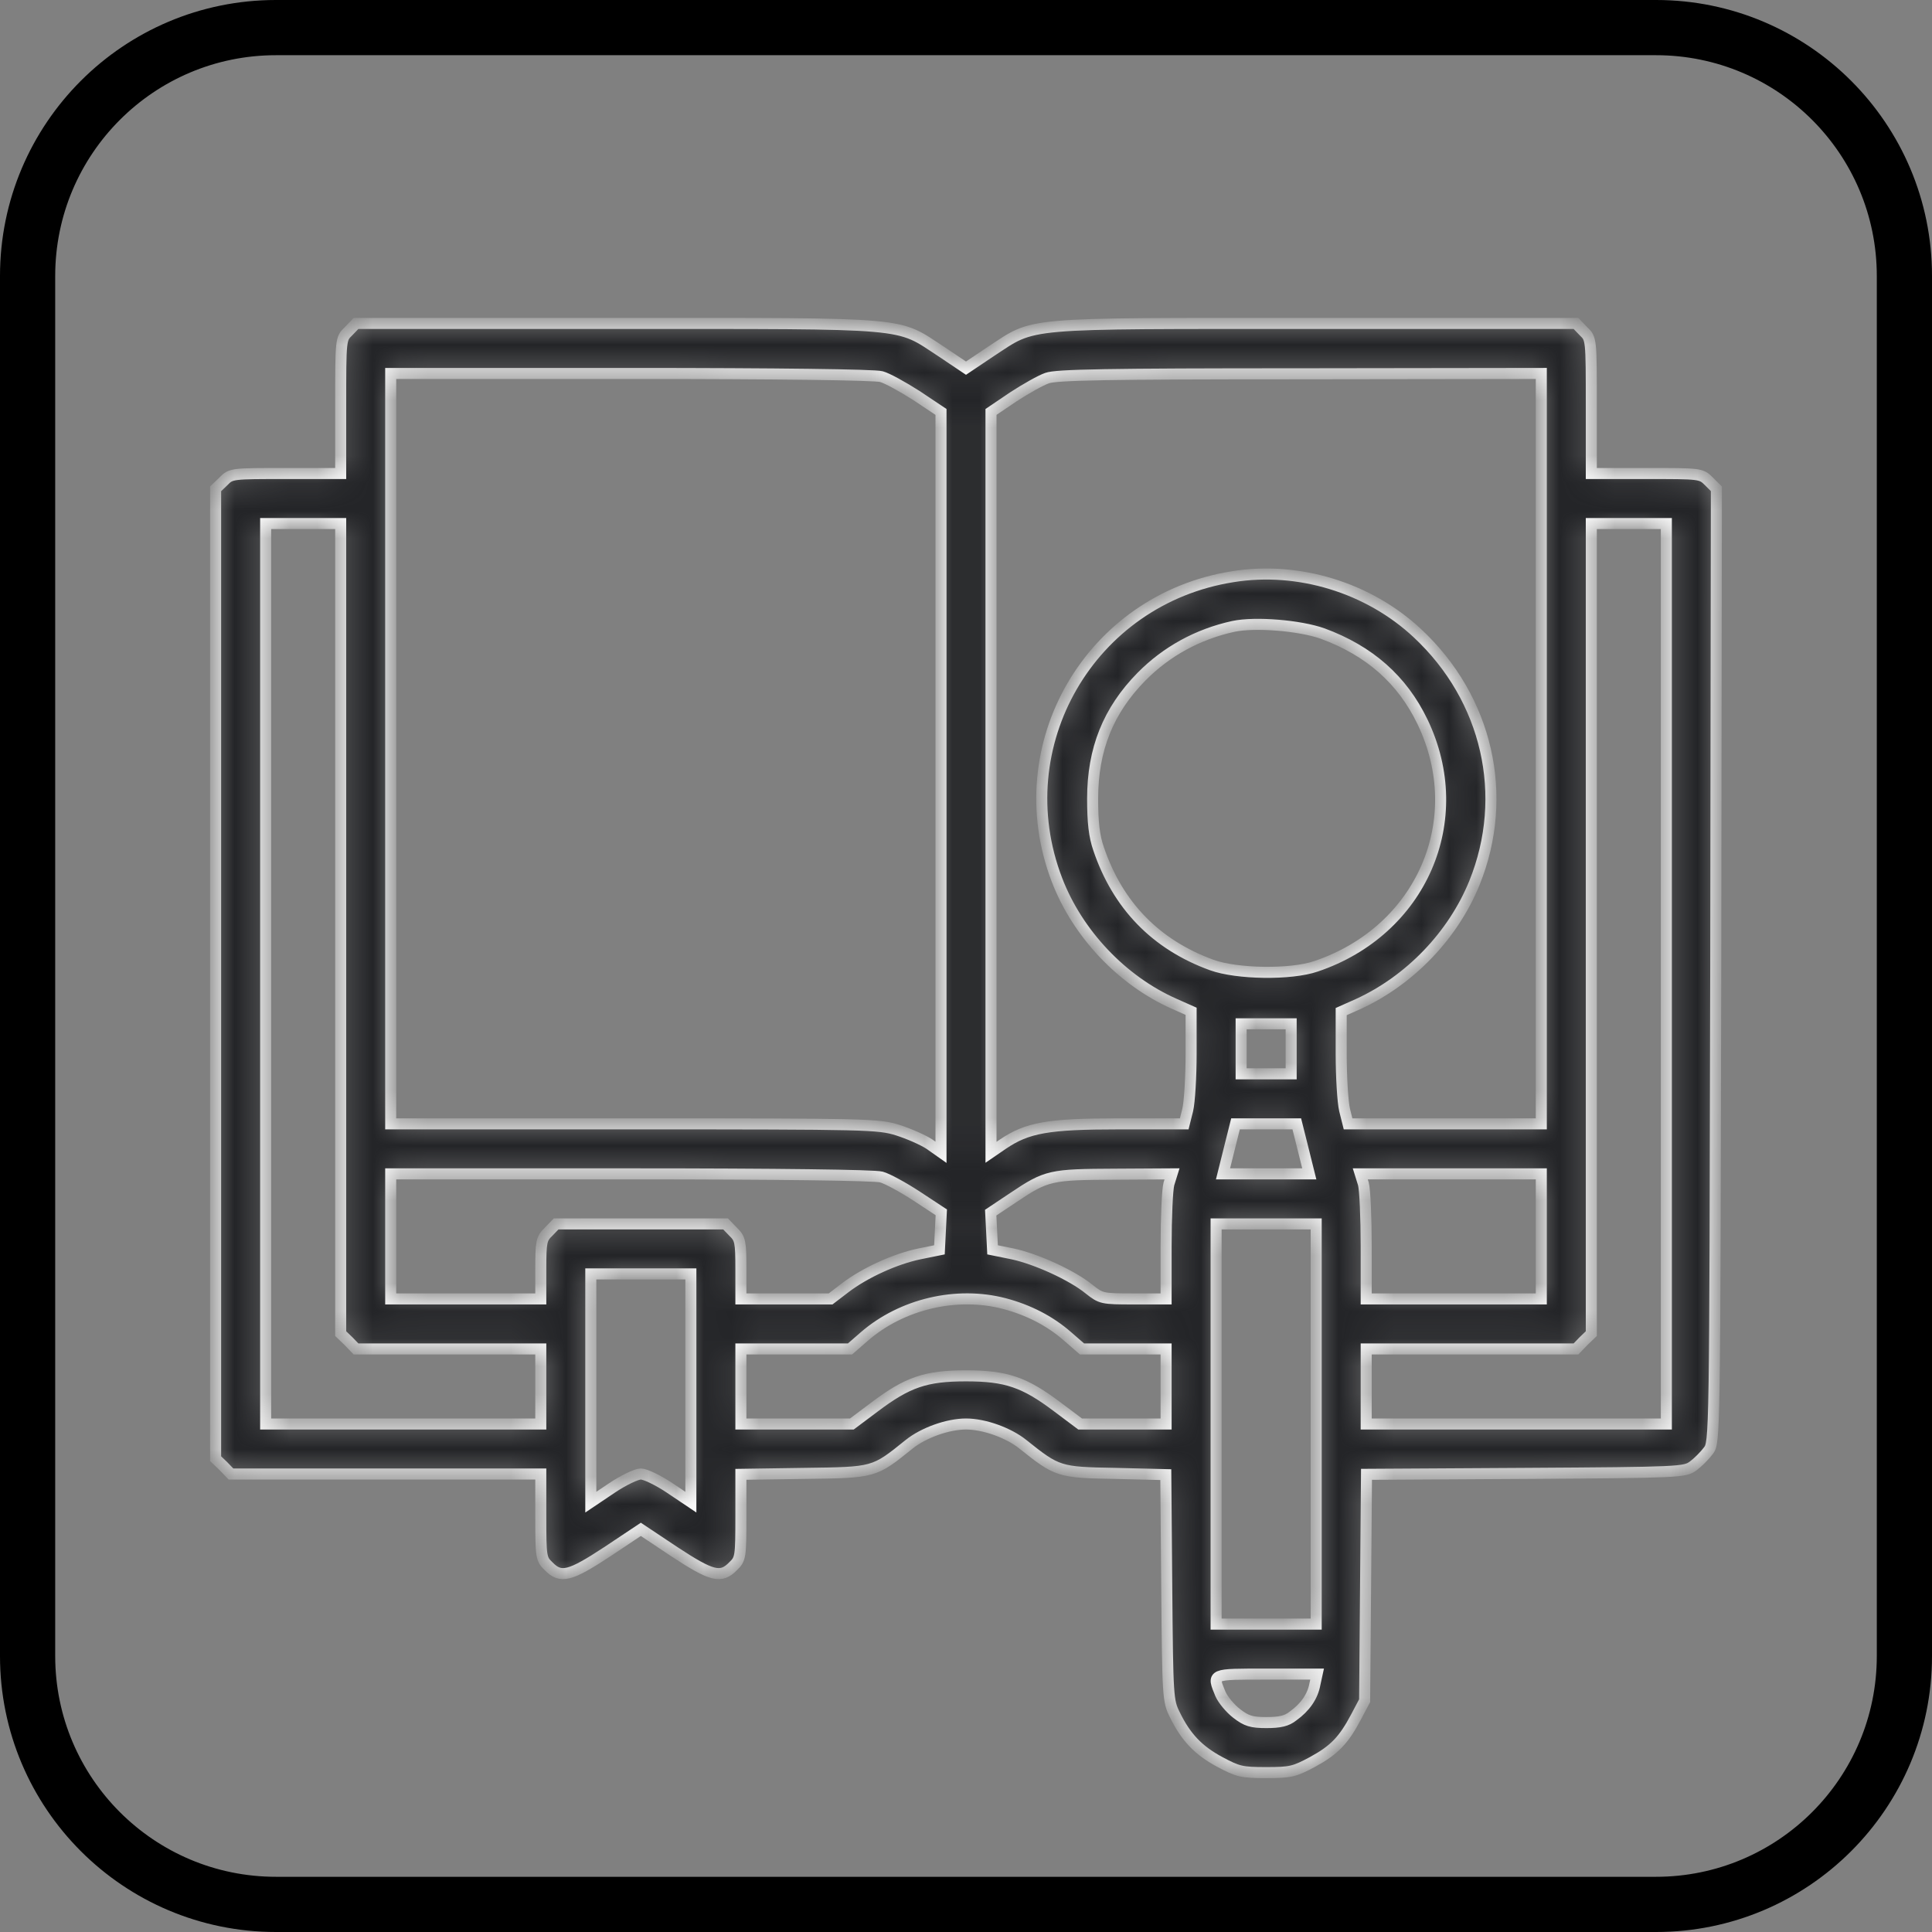 <?xml version="1.0" encoding="UTF-8"?> <svg xmlns="http://www.w3.org/2000/svg" width="70" height="70" viewBox="0 0 70 70" fill="none"><rect x="0" y="0" width="70" height="70" fill="#808080" stroke="none"/> <path fill-rule="evenodd" clip-rule="evenodd" d="M60 2H10C5.582 2 2 5.582 2 10V60C2 64.418 5.582 68 10 68H60C64.418 68 68 64.418 68 60V10C68 5.582 64.418 2 60 2ZM10 0C4.477 0 0 4.477 0 10V60C0 65.523 4.477 70 10 70H60C65.523 70 70 65.523 70 60V10C70 4.477 65.523 0 60 0H10Z" fill="black"></path> <mask id="path-2-inside-1_2310_125" fill="white"> <path d="M12.627 12.002C12.344 12.274 12.344 12.274 12.344 14.721V17.156H10.361C8.402 17.156 8.368 17.156 8.096 17.439L7.812 17.711V35.281V52.851L8.096 53.123L8.368 53.406H13.986H19.594V54.935C19.594 56.419 19.605 56.487 19.877 56.748C20.319 57.201 20.647 57.111 21.995 56.227L23.219 55.411L24.442 56.227C25.79 57.111 26.119 57.201 26.561 56.748C26.832 56.487 26.844 56.419 26.844 54.947V53.418L29.143 53.384C31.692 53.35 31.658 53.361 32.938 52.33C33.459 51.911 34.343 51.594 35 51.594C35.657 51.594 36.541 51.911 37.062 52.33C38.308 53.327 38.376 53.35 40.404 53.384L42.239 53.429L42.273 57.518C42.307 61.517 42.318 61.63 42.567 62.129C42.964 62.944 43.417 63.42 44.198 63.84C44.855 64.191 44.991 64.225 45.875 64.225C46.759 64.225 46.895 64.191 47.552 63.84C48.344 63.409 48.684 63.058 49.138 62.197L49.443 61.619L49.477 57.518L49.511 53.418L55.277 53.384C60.896 53.35 61.043 53.338 61.349 53.112C61.519 52.987 61.768 52.738 61.893 52.568C62.131 52.262 62.131 52.228 62.165 34.987L62.188 17.711L61.916 17.439C61.632 17.156 61.61 17.156 59.639 17.156H57.656V14.721C57.656 12.274 57.656 12.274 57.373 12.002L57.101 11.719H47.642C36.846 11.719 37.549 11.662 35.895 12.738L35 13.339L34.105 12.738C32.451 11.662 33.154 11.719 22.358 11.719H12.899L12.627 12.002ZM31.93 13.645C32.145 13.701 32.712 14.018 33.21 14.335L34.094 14.925V28.337V41.75L33.675 41.455C33.437 41.297 32.916 41.07 32.519 40.945C31.828 40.73 31.443 40.719 22.981 40.719H14.156V27.125V13.531H22.856C28.158 13.531 31.692 13.577 31.93 13.645ZM55.844 27.125V40.719H52.343H48.843L48.718 40.22C48.65 39.937 48.594 39.02 48.594 38.181V36.652L49.206 36.38C51.086 35.519 52.649 33.888 53.419 31.996C54.7 28.835 53.895 25.312 51.358 22.945C49.591 21.291 47.042 20.509 44.663 20.895C39.497 21.71 36.427 27.012 38.297 31.883C39.044 33.831 40.653 35.531 42.544 36.369L43.156 36.641V38.17C43.156 39.02 43.1 39.937 43.032 40.22L42.907 40.719H40.551C37.968 40.719 37.22 40.855 36.337 41.455L35.906 41.75V28.337V14.925L36.711 14.381C37.164 14.086 37.707 13.78 37.934 13.701C38.263 13.577 40.109 13.543 47.098 13.543L55.844 13.531V27.125ZM12.344 33.639V48.32L12.627 48.592L12.899 48.875H16.252H19.594V50.234V51.594H14.609H9.625V35.281V18.969H10.984H12.344V33.639ZM60.375 35.281V51.594H54.938H49.5V50.234V48.875H53.295H57.101L57.373 48.592L57.656 48.32V33.639V18.969H59.016H60.375V35.281ZM47.925 22.956C49.613 23.579 50.803 24.622 51.539 26.151C53.25 29.708 51.505 33.718 47.688 35.009C46.77 35.327 44.81 35.293 43.904 34.964C41.876 34.228 40.494 32.8 39.803 30.75C39.645 30.297 39.588 29.798 39.588 28.938C39.588 27.148 40.154 25.743 41.355 24.52C42.261 23.602 43.394 22.979 44.685 22.696C45.478 22.526 47.098 22.662 47.925 22.956ZM46.781 38V38.906H45.875H44.969V38V37.094H45.875H46.781V38ZM47.212 41.625L47.438 42.531H45.875H44.312L44.538 41.625L44.765 40.719H45.875H46.985L47.212 41.625ZM31.93 42.645C32.145 42.701 32.723 43.018 33.21 43.336L34.105 43.925L34.071 44.604L34.037 45.284L33.312 45.431C32.44 45.612 31.341 46.111 30.627 46.655L30.095 47.062H28.475H26.844V45.986C26.844 44.989 26.821 44.876 26.561 44.627L26.289 44.344H23.219H20.149L19.877 44.627C19.616 44.876 19.594 44.989 19.594 45.986V47.062H16.875H14.156V44.797V42.531H22.856C28.158 42.531 31.692 42.577 31.93 42.645ZM42.352 42.894C42.295 43.098 42.25 44.117 42.25 45.159V47.062H41.072C39.928 47.062 39.894 47.051 39.463 46.711C38.84 46.202 37.538 45.612 36.688 45.431L35.963 45.284L35.929 44.604L35.895 43.936L36.711 43.392C37.923 42.577 38.07 42.554 40.404 42.543L42.465 42.531L42.352 42.894ZM55.844 44.797V47.062H52.672H49.5V45.159C49.5 44.117 49.455 43.098 49.398 42.894L49.285 42.531H52.57H55.844V44.797ZM47.688 51.594V58.844H45.875H44.062V51.594V44.344H45.875H47.688V51.594ZM25.031 50.291V54.426L24.272 53.916C23.853 53.633 23.377 53.406 23.219 53.406C23.06 53.406 22.584 53.633 22.165 53.916L21.406 54.426V50.291V46.156H23.219H25.031V50.291ZM36.393 47.232C37.254 47.459 38.036 47.855 38.682 48.422L39.203 48.875H40.732H42.25V50.234V51.594H40.687H39.135L38.319 50.982C37.118 50.076 36.461 49.849 35 49.849C33.539 49.849 32.882 50.076 31.681 50.982L30.865 51.594H28.86H26.844V50.234V48.875H28.815H30.797L31.318 48.422C32.678 47.244 34.66 46.779 36.393 47.232ZM47.642 61.019C47.563 61.461 47.291 61.857 46.849 62.174C46.623 62.355 46.373 62.412 45.886 62.412C45.343 62.412 45.161 62.355 44.81 62.084C44.572 61.902 44.312 61.585 44.221 61.381C43.915 60.634 43.87 60.656 45.886 60.656H47.721L47.642 61.019Z"></path> </mask> <path d="M12.627 12.002C12.344 12.274 12.344 12.274 12.344 14.721V17.156H10.361C8.402 17.156 8.368 17.156 8.096 17.439L7.812 17.711V35.281V52.851L8.096 53.123L8.368 53.406H13.986H19.594V54.935C19.594 56.419 19.605 56.487 19.877 56.748C20.319 57.201 20.647 57.111 21.995 56.227L23.219 55.411L24.442 56.227C25.79 57.111 26.119 57.201 26.561 56.748C26.832 56.487 26.844 56.419 26.844 54.947V53.418L29.143 53.384C31.692 53.35 31.658 53.361 32.938 52.33C33.459 51.911 34.343 51.594 35 51.594C35.657 51.594 36.541 51.911 37.062 52.33C38.308 53.327 38.376 53.35 40.404 53.384L42.239 53.429L42.273 57.518C42.307 61.517 42.318 61.63 42.567 62.129C42.964 62.944 43.417 63.42 44.198 63.84C44.855 64.191 44.991 64.225 45.875 64.225C46.759 64.225 46.895 64.191 47.552 63.84C48.344 63.409 48.684 63.058 49.138 62.197L49.443 61.619L49.477 57.518L49.511 53.418L55.277 53.384C60.896 53.35 61.043 53.338 61.349 53.112C61.519 52.987 61.768 52.738 61.893 52.568C62.131 52.262 62.131 52.228 62.165 34.987L62.188 17.711L61.916 17.439C61.632 17.156 61.61 17.156 59.639 17.156H57.656V14.721C57.656 12.274 57.656 12.274 57.373 12.002L57.101 11.719H47.642C36.846 11.719 37.549 11.662 35.895 12.738L35 13.339L34.105 12.738C32.451 11.662 33.154 11.719 22.358 11.719H12.899L12.627 12.002ZM31.93 13.645C32.145 13.701 32.712 14.018 33.21 14.335L34.094 14.925V28.337V41.75L33.675 41.455C33.437 41.297 32.916 41.07 32.519 40.945C31.828 40.73 31.443 40.719 22.981 40.719H14.156V27.125V13.531H22.856C28.158 13.531 31.692 13.577 31.93 13.645ZM55.844 27.125V40.719H52.343H48.843L48.718 40.22C48.65 39.937 48.594 39.02 48.594 38.181V36.652L49.206 36.38C51.086 35.519 52.649 33.888 53.419 31.996C54.7 28.835 53.895 25.312 51.358 22.945C49.591 21.291 47.042 20.509 44.663 20.895C39.497 21.71 36.427 27.012 38.297 31.883C39.044 33.831 40.653 35.531 42.544 36.369L43.156 36.641V38.17C43.156 39.02 43.1 39.937 43.032 40.22L42.907 40.719H40.551C37.968 40.719 37.22 40.855 36.337 41.455L35.906 41.75V28.337V14.925L36.711 14.381C37.164 14.086 37.707 13.78 37.934 13.701C38.263 13.577 40.109 13.543 47.098 13.543L55.844 13.531V27.125ZM12.344 33.639V48.32L12.627 48.592L12.899 48.875H16.252H19.594V50.234V51.594H14.609H9.625V35.281V18.969H10.984H12.344V33.639ZM60.375 35.281V51.594H54.938H49.5V50.234V48.875H53.295H57.101L57.373 48.592L57.656 48.32V33.639V18.969H59.016H60.375V35.281ZM47.925 22.956C49.613 23.579 50.803 24.622 51.539 26.151C53.25 29.708 51.505 33.718 47.688 35.009C46.77 35.327 44.81 35.293 43.904 34.964C41.876 34.228 40.494 32.8 39.803 30.75C39.645 30.297 39.588 29.798 39.588 28.938C39.588 27.148 40.154 25.743 41.355 24.52C42.261 23.602 43.394 22.979 44.685 22.696C45.478 22.526 47.098 22.662 47.925 22.956ZM46.781 38V38.906H45.875H44.969V38V37.094H45.875H46.781V38ZM47.212 41.625L47.438 42.531H45.875H44.312L44.538 41.625L44.765 40.719H45.875H46.985L47.212 41.625ZM31.93 42.645C32.145 42.701 32.723 43.018 33.21 43.336L34.105 43.925L34.071 44.604L34.037 45.284L33.312 45.431C32.44 45.612 31.341 46.111 30.627 46.655L30.095 47.062H28.475H26.844V45.986C26.844 44.989 26.821 44.876 26.561 44.627L26.289 44.344H23.219H20.149L19.877 44.627C19.616 44.876 19.594 44.989 19.594 45.986V47.062H16.875H14.156V44.797V42.531H22.856C28.158 42.531 31.692 42.577 31.93 42.645ZM42.352 42.894C42.295 43.098 42.25 44.117 42.25 45.159V47.062H41.072C39.928 47.062 39.894 47.051 39.463 46.711C38.84 46.202 37.538 45.612 36.688 45.431L35.963 45.284L35.929 44.604L35.895 43.936L36.711 43.392C37.923 42.577 38.07 42.554 40.404 42.543L42.465 42.531L42.352 42.894ZM55.844 44.797V47.062H52.672H49.5V45.159C49.5 44.117 49.455 43.098 49.398 42.894L49.285 42.531H52.57H55.844V44.797ZM47.688 51.594V58.844H45.875H44.062V51.594V44.344H45.875H47.688V51.594ZM25.031 50.291V54.426L24.272 53.916C23.853 53.633 23.377 53.406 23.219 53.406C23.06 53.406 22.584 53.633 22.165 53.916L21.406 54.426V50.291V46.156H23.219H25.031V50.291ZM36.393 47.232C37.254 47.459 38.036 47.855 38.682 48.422L39.203 48.875H40.732H42.25V50.234V51.594H40.687H39.135L38.319 50.982C37.118 50.076 36.461 49.849 35 49.849C33.539 49.849 32.882 50.076 31.681 50.982L30.865 51.594H28.86H26.844V50.234V48.875H28.815H30.797L31.318 48.422C32.678 47.244 34.66 46.779 36.393 47.232ZM47.642 61.019C47.563 61.461 47.291 61.857 46.849 62.174C46.623 62.355 46.373 62.412 45.886 62.412C45.343 62.412 45.161 62.355 44.81 62.084C44.572 61.902 44.312 61.585 44.221 61.381C43.915 60.634 43.87 60.656 45.886 60.656H47.721L47.642 61.019Z" fill="#232427" stroke="white" stroke-width="0.4" mask="url(#path-2-inside-1_2310_125)"></path> </svg> 